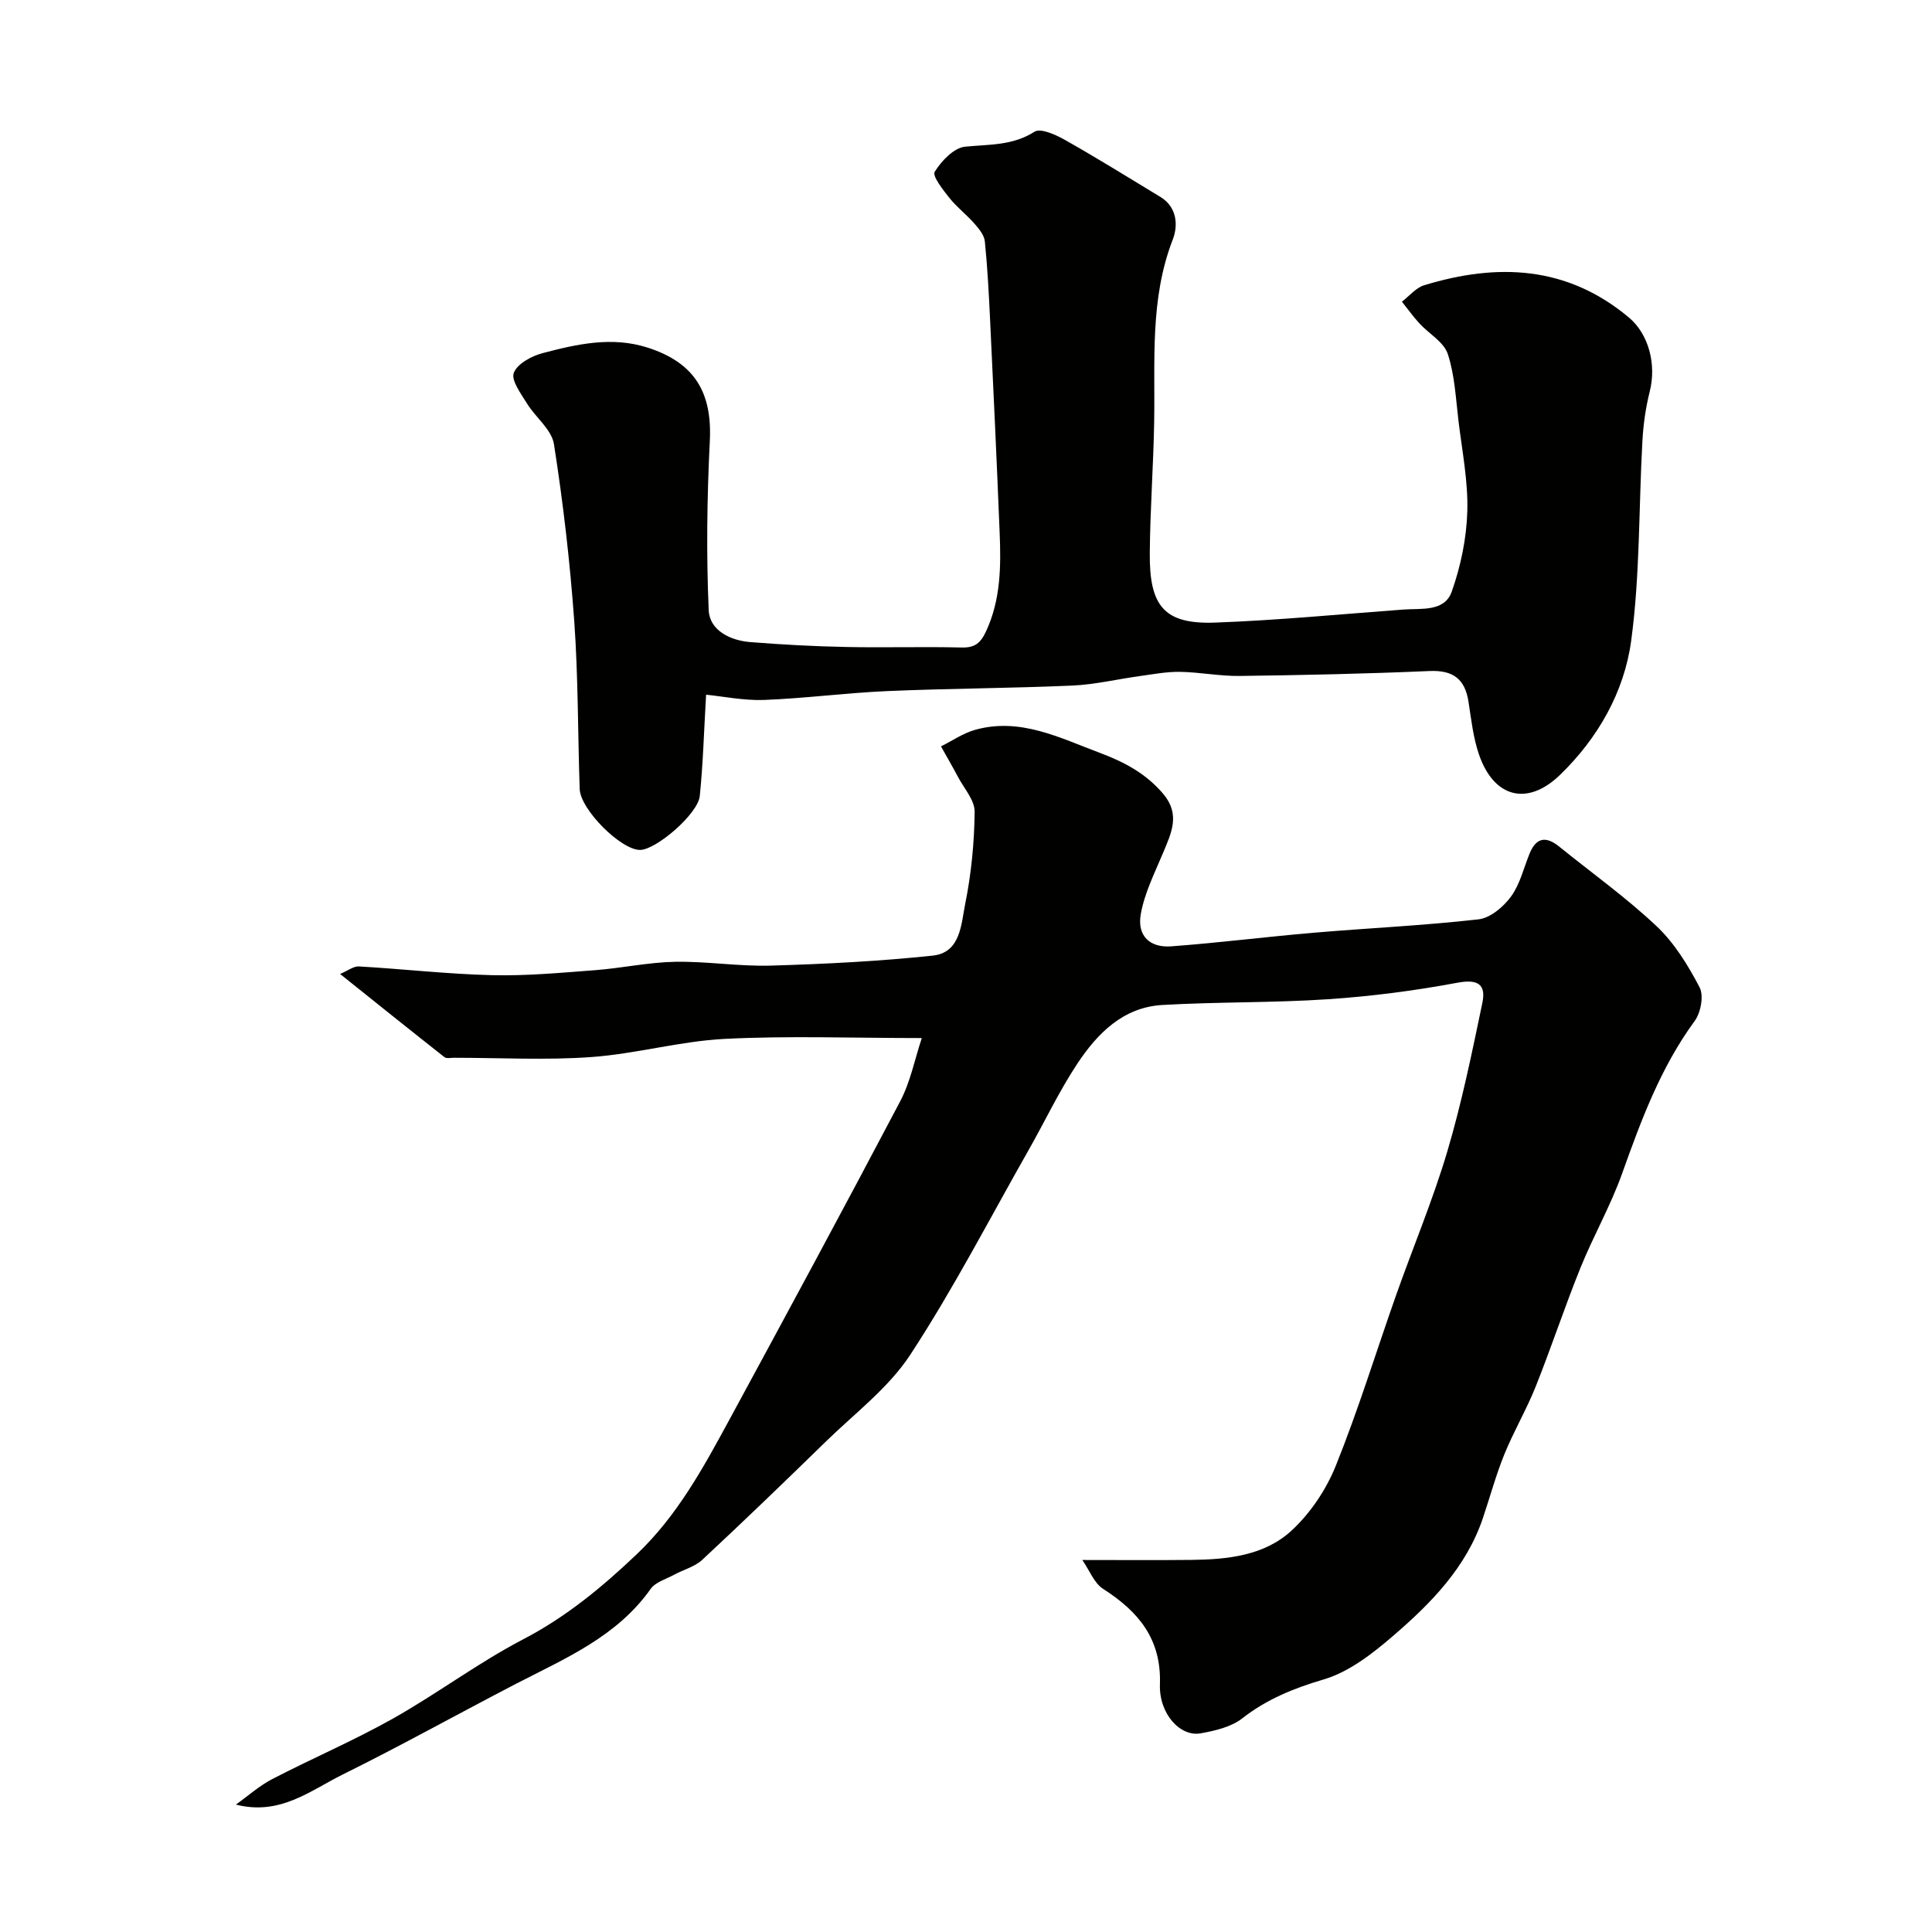 <svg enable-background="new 0 0 400 400" viewBox="0 0 400 400" xmlns="http://www.w3.org/2000/svg"><g fill="#010100"><path d="m48.84 373.62c2.5-1.78 4.84-3.89 7.54-5.29 8.25-4.28 16.84-7.94 24.93-12.49 9.19-5.17 17.7-11.59 27.03-16.45 8.88-4.63 16.3-10.77 23.47-17.58 8.38-7.96 13.77-17.87 19.16-27.8 11.9-21.94 23.77-43.9 35.4-65.99 2.13-4.04 3.02-8.73 4.48-13.1-14.37 0-27.62-.5-40.8.17-9.23.47-18.35 3.09-27.58 3.76-9.45.68-18.99.15-28.49.15-.66 0-1.54.2-1.96-.13-6.98-5.49-13.91-11.06-21.61-17.22 1.59-.66 2.78-1.63 3.92-1.56 9.2.53 18.38 1.59 27.59 1.81 7.1.17 14.23-.5 21.33-1.04 5.52-.42 11.01-1.63 16.52-1.73 6.59-.12 13.21.98 19.8.79 11.2-.33 22.41-.89 33.54-2.07 5.81-.61 5.88-6.56 6.73-10.74 1.26-6.23 1.88-12.67 1.95-19.03.03-2.39-2.18-4.83-3.44-7.21-1.13-2.14-2.35-4.23-3.53-6.34 2.36-1.17 4.61-2.75 7.11-3.44 9.33-2.58 17.46 1.67 25.83 4.8 5.02 1.88 9.46 4.24 13.03 8.42 3.66 4.29 1.73 8.13.01 12.27-1.74 4.17-3.86 8.34-4.62 12.72-.77 4.45 1.86 6.96 6.32 6.63 9.81-.73 19.58-1.97 29.39-2.81 11.4-.97 22.85-1.49 34.22-2.78 2.43-.27 5.16-2.58 6.72-4.71 1.87-2.55 2.63-5.91 3.86-8.92 1.38-3.38 3.44-3.61 6.14-1.42 6.75 5.46 13.86 10.54 20.15 16.47 3.69 3.48 6.52 8.1 8.9 12.65.91 1.73.25 5.25-1.02 6.98-7.04 9.61-11.07 20.51-15.02 31.58-2.39 6.7-5.97 12.95-8.64 19.56-3.27 8.1-6.01 16.42-9.25 24.54-1.91 4.78-4.55 9.26-6.49 14.03-1.75 4.3-2.96 8.82-4.45 13.23-3.46 10.23-10.77 17.65-18.65 24.42-4.25 3.66-9.09 7.42-14.31 8.96-6.21 1.84-11.75 4.07-16.86 8.06-2.3 1.8-5.63 2.56-8.62 3.1-4.2.76-8.63-4.02-8.42-10.15.32-9.4-4.44-15.07-11.76-19.76-1.86-1.19-2.8-3.81-4.31-5.98 8.45 0 15.52.06 22.58-.02 7.46-.08 15.09-.87 20.71-6.04 3.91-3.6 7.19-8.48 9.18-13.42 4.67-11.59 8.34-23.57 12.5-35.36 3.5-9.91 7.59-19.63 10.58-29.68 3-10.1 5.12-20.47 7.27-30.79.81-3.86-.89-5.01-5.2-4.2-8.83 1.65-17.79 2.81-26.75 3.41-11.41.76-22.87.53-34.29 1.19-8.11.46-13.46 5.88-17.61 12.15-3.78 5.7-6.71 11.95-10.1 17.91-8.06 14.19-15.57 28.74-24.49 42.36-4.51 6.88-11.52 12.15-17.52 18.01-8.43 8.23-16.92 16.41-25.54 24.44-1.54 1.44-3.86 2.02-5.78 3.07-1.7.92-3.91 1.54-4.92 2.97-6.97 9.86-17.61 14.34-27.78 19.59-12.02 6.23-23.85 12.83-35.98 18.83-6.73 3.34-12.96 8.55-22.1 6.22z"/><path d="m146.19 143.83c-.45 7.67-.63 14.35-1.31 20.98-.39 3.74-9.06 11.14-12.36 11.16-3.94.02-12.35-8.34-12.5-12.61-.4-11.59-.3-23.22-1.13-34.78-.88-12.25-2.3-24.49-4.2-36.62-.47-3.03-3.83-5.56-5.61-8.46-1.23-2.01-3.3-4.77-2.7-6.31.73-1.89 3.69-3.48 5.97-4.08 7.13-1.88 14.4-3.51 21.77-1.13 9.73 3.14 13.34 9.3 12.84 19.32-.58 11.66-.74 23.38-.23 35.04.18 4.16 4.44 6.27 8.62 6.6 6.58.52 13.18.88 19.77 1.01 7.99.17 16-.09 23.99.11 2.77.07 3.93-.95 5.06-3.39 3.03-6.55 3.08-13.41 2.8-20.32-.59-14.7-1.28-29.4-1.98-44.09-.26-5.44-.54-10.88-1.09-16.29-.13-1.28-1.21-2.6-2.13-3.65-1.64-1.87-3.67-3.42-5.22-5.36-1.33-1.67-3.57-4.53-3.03-5.39 1.39-2.25 3.96-4.96 6.29-5.2 4.97-.5 9.8-.18 14.38-3.1 1.26-.8 4.41.63 6.32 1.71 6.67 3.77 13.17 7.81 19.72 11.78 3.54 2.15 3.69 5.99 2.57 8.86-4.75 12.26-3.63 24.96-3.84 37.61-.15 9.1-.84 18.2-.91 27.3-.09 10.85 2.86 14.77 13.57 14.37 12.99-.48 25.96-1.74 38.94-2.7 3.72-.27 8.52.51 10.01-3.72 1.87-5.28 3.06-11.03 3.22-16.62.18-6.17-1.06-12.4-1.81-18.58-.57-4.7-.78-9.56-2.23-13.99-.82-2.49-3.91-4.19-5.88-6.34-1.3-1.42-2.42-2.99-3.62-4.49 1.53-1.16 2.88-2.87 4.6-3.4 15.17-4.63 29.59-4.06 42.4 6.68 4.07 3.41 5.74 9.66 4.31 15.32-.83 3.3-1.32 6.73-1.51 10.13-.78 13.85-.48 27.83-2.34 41.53-1.44 10.55-6.86 20.09-14.7 27.69-6.74 6.53-13.68 4.79-16.78-4.13-1.21-3.49-1.62-7.28-2.19-10.97-.73-4.76-3.21-6.6-8.11-6.38-13.09.57-26.19.85-39.29 1.02-4.09.05-8.19-.78-12.3-.85-2.75-.05-5.52.48-8.26.86-4.69.64-9.35 1.77-14.05 1.98-12.75.56-25.53.59-38.29 1.14-8.54.37-17.05 1.51-25.6 1.84-4.19.14-8.42-.74-11.95-1.09z"/></g></svg>